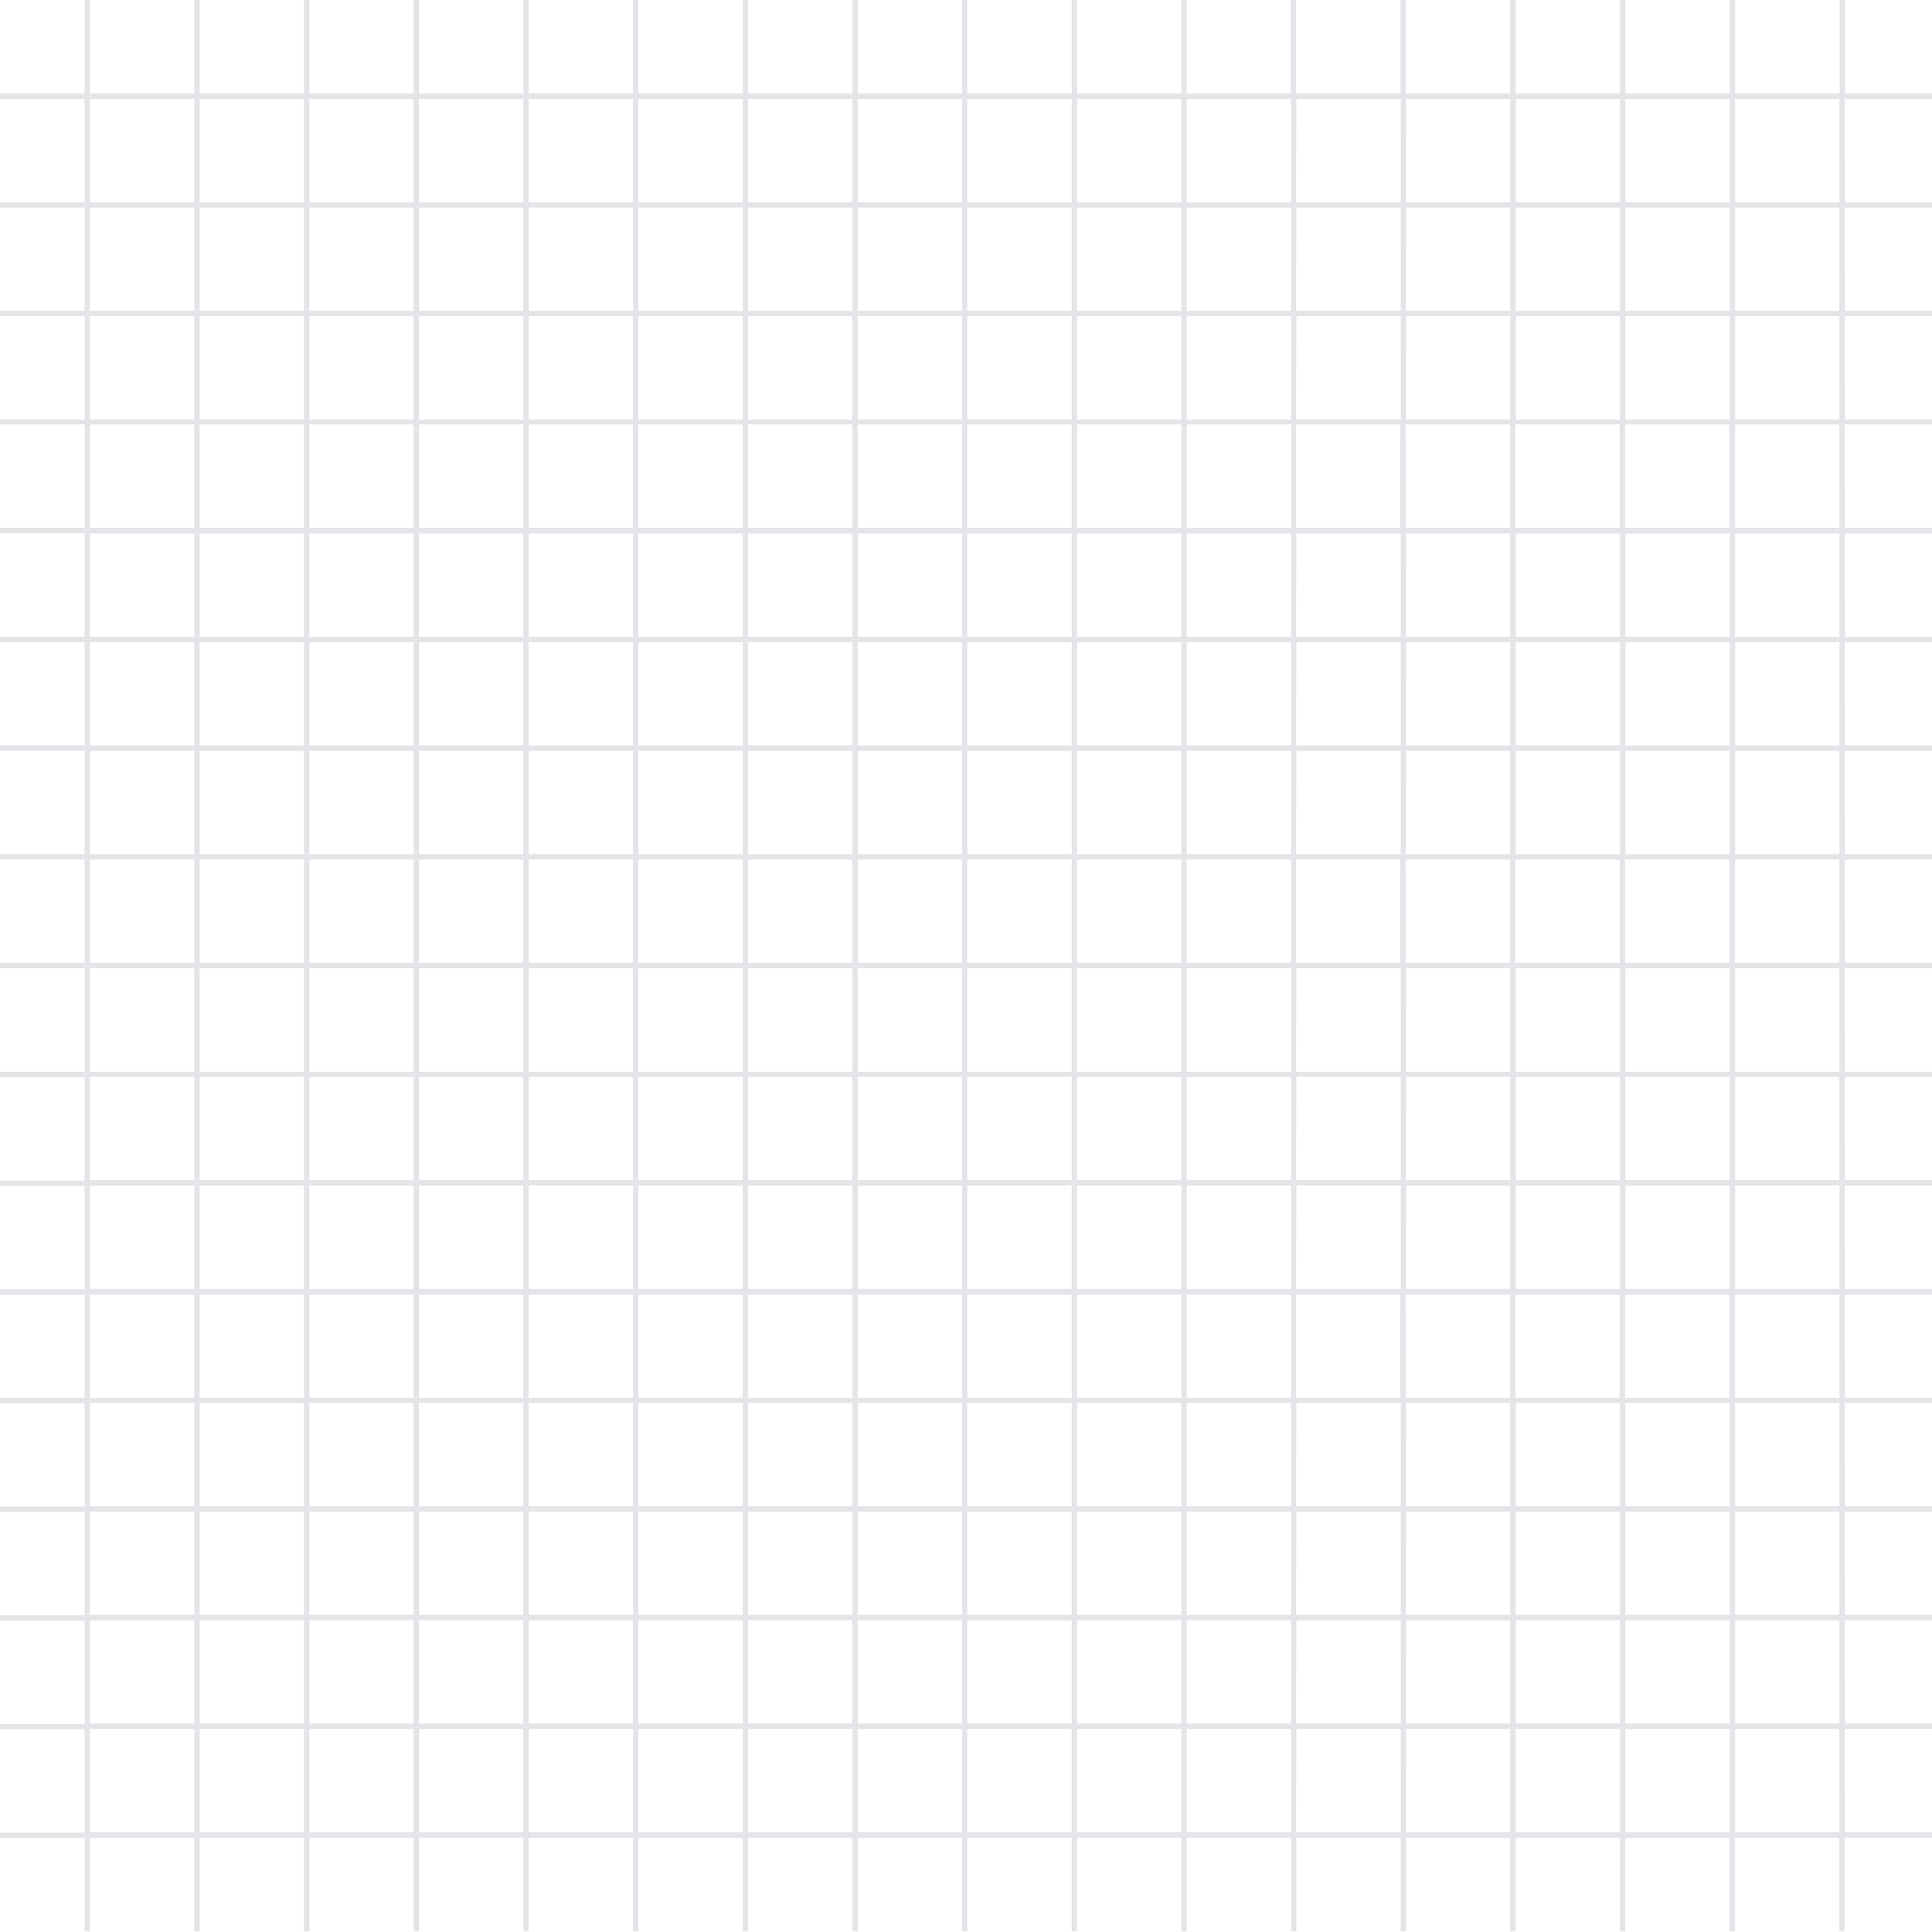 <svg fill="#e3e5e8" xmlns="http://www.w3.org/2000/svg" viewBox="0 0 500 500" preserveAspectRatio="xMidYMid slice">
	<path d="M23.284 447.45H50.282V474.173H23.284V447.45ZM51.668 447.45H78.666V474.173H51.668V447.45ZM80.052 447.45H107.05V474.173H80.052V447.45ZM108.436 447.45H135.435V474.173H108.436V447.45ZM136.821 447.45H163.819V474.173H136.821V447.45ZM165.205 447.45H192.203V474.173H165.205V447.45ZM193.589 447.45H220.587V474.173H193.589V447.45ZM221.973 447.45H248.971V474.173H221.973V447.45ZM250.357 447.45H277.356V474.173H250.357V447.45ZM278.742 447.45H305.74V474.173H278.742V447.45ZM307.126 447.45H334.124V474.173H307.126V447.45ZM335.51 447.45H362.508V474.173H335.399L335.51 447.45ZM363.894 447.45H390.837V474.173H363.839L363.894 447.45ZM392.278 447.45H419.276V474.173H392.278V447.45ZM420.662 447.45H447.661V474.173H420.662V447.45ZM449.047 447.45H476.045V474.173H449.047V447.45ZM477.431 447.45H504.484V474.173H477.486L477.431 447.45ZM505.815 447.45H532.813V474.173H505.815V447.45ZM534.199 447.45H561.197V474.173H534.199V447.45ZM562.583 447.45H589.582V474.173H562.694L562.583 447.45ZM590.968 447.45H617.966V474.173H590.968V447.45ZM619.352 447.45H646.35V474.173H619.352V447.45ZM647.736 447.45H674.734V474.173H647.736V447.45ZM676.12 447.45H703.118V474.173H676.12V447.45ZM704.504 447.45H731.503V474.173H704.504V447.45ZM732.888 447.45H759.887V474.173H732.888V447.45ZM761.273 447.45H788.271V474.173H761.273V447.45ZM789.657 447.45H816.655V474.173H789.657V447.45ZM818.041 447.45H845.039V474.173H818.041V447.45ZM846.425 447.45H873.423V474.173H846.425V447.45ZM23.284 419.327H50.282V446.049H23.284V419.327ZM51.668 419.327H78.666V446.049H51.668V419.327ZM80.052 419.327H107.05V446.049H80.052V419.327ZM108.436 419.327H135.435V446.049H108.436V419.327ZM136.821 419.327H163.819V446.049H136.821V419.327ZM165.205 419.327H192.203V446.049H165.205V419.327ZM193.589 419.327H220.587V446.049H193.589V419.327ZM221.973 419.327H248.971V446.049H221.973V419.327ZM250.357 419.327H277.356V446.049H250.357V419.327ZM278.742 419.327H305.74V446.049H278.742V419.327ZM307.126 419.327H334.124V446.049H307.126V419.327ZM335.51 419.327H362.508V446.049H335.399L335.51 419.327ZM363.894 419.327H390.837V446.049H363.839L363.894 419.327ZM392.278 419.327H419.276V446.049H392.278V419.327ZM420.662 419.327H447.661V446.049H420.662V419.327ZM449.047 419.327H476.045V446.049H449.047V419.327ZM477.431 419.327H504.484V446.049H477.486L477.431 419.327ZM505.815 419.327H532.813V446.049H505.815V419.327ZM534.199 419.327H561.197V446.049H534.199V419.327ZM562.583 419.327H589.582V446.049H562.694L562.583 419.327ZM590.968 419.327H617.966V446.049H590.968V419.327ZM619.352 419.327H646.35V446.049H619.352V419.327ZM647.736 419.327H674.734V446.049H647.736V419.327ZM676.12 419.327H703.118V446.049H676.12V419.327ZM704.504 419.327H731.503V446.049H704.504V419.327ZM732.888 419.327H759.887V446.049H732.888V419.327ZM761.273 419.327H788.271V446.049H761.273V419.327ZM789.657 419.327H816.655V446.049H789.657V419.327ZM818.041 419.327H845.039V446.049H818.041V419.327ZM846.425 419.327H873.423V446.049H846.425V419.327ZM23.284 391.203H50.282V417.926H23.284V391.203ZM51.668 391.203H78.666V417.926H51.668V391.203ZM80.052 391.203H107.05V417.926H80.052V391.203ZM108.436 391.203H135.435V417.926H108.436V391.203ZM136.821 391.203H163.819V417.926H136.821V391.203ZM165.205 391.203H192.203V417.926H165.205V391.203ZM193.589 391.203H220.587V417.926H193.589V391.203ZM221.973 391.203H248.971V417.926H221.973V391.203ZM250.357 391.203H277.356V417.926H250.357V391.203ZM278.742 391.203H305.74V417.926H278.742V391.203ZM307.126 391.203H334.124V417.926H307.126V391.203ZM335.51 391.203H362.508V417.926H335.399L335.51 391.203ZM363.894 391.203H390.837V417.926H363.839L363.894 391.203ZM392.278 391.203H419.276V417.926H392.278V391.203ZM420.662 391.203H447.661V417.926H420.662V391.203ZM449.047 391.203H476.045V417.926H449.047V391.203ZM477.431 391.203H504.484V417.926H477.486L477.431 391.203ZM505.815 391.203H532.813V417.926H505.815V391.203ZM534.199 391.203H561.197V417.926H534.199V391.203ZM562.583 391.203H589.582V417.926H562.694L562.583 391.203ZM590.968 391.203H617.966V417.926H590.968V391.203ZM619.352 391.203H646.35V417.926H619.352V391.203ZM647.736 391.203H674.734V417.926H647.736V391.203ZM676.12 391.203H703.118V417.926H676.12V391.203ZM704.504 391.203H731.503V417.926H704.504V391.203ZM732.888 391.203H759.887V417.926H732.888V391.203ZM761.273 391.203H788.271V417.926H761.273V391.203ZM789.657 391.203H816.655V417.926H789.657V391.203ZM818.041 391.203H845.039V417.926H818.041V391.203ZM846.425 391.203H873.423V417.926H846.425V391.203ZM23.284 363.079H50.282V389.802H23.284V363.079ZM51.668 363.079H78.666V389.802H51.668V363.079ZM80.052 363.079H107.05V389.802H80.052V363.079ZM108.436 363.079H135.435V389.802H108.436V363.079ZM136.821 363.079H163.819V389.802H136.821V363.079ZM165.205 363.079H192.203V389.802H165.205V363.079ZM193.589 363.079H220.587V389.802H193.589V363.079ZM221.973 363.079H248.971V389.802H221.973V363.079ZM250.357 363.079H277.356V389.802H250.357V363.079ZM278.742 363.079H305.74V389.802H278.742V363.079ZM307.126 363.079H334.124V389.802H307.126V363.079ZM335.51 363.079H362.508V389.802H335.399L335.51 363.079ZM363.894 363.079H390.837V389.802H363.839L363.894 363.079ZM392.278 363.079H419.276V389.802H392.278V363.079ZM420.662 363.079H447.661V389.802H420.662V363.079ZM449.047 363.079H476.045V389.802H449.047V363.079ZM477.431 363.079H504.484V389.802H477.486L477.431 363.079ZM505.815 363.079H532.813V389.802H505.815V363.079ZM534.199 363.079H561.197V389.802H534.199V363.079ZM562.583 363.079H589.582V389.802H562.694L562.583 363.079ZM590.968 363.079H617.966V389.802H590.968V363.079ZM619.352 363.079H646.35V389.802H619.352V363.079ZM647.736 363.079H674.734V389.802H647.736V363.079ZM676.12 363.079H703.118V389.802H676.12V363.079ZM704.504 363.079H731.503V389.802H704.504V363.079ZM732.888 363.079H759.887V389.802H732.888V363.079ZM761.273 363.079H788.271V389.802H761.273V363.079ZM789.657 363.079H816.655V389.802H789.657V363.079ZM818.041 363.079H845.039V389.802H818.041V363.079ZM846.425 363.079H873.423V389.802H846.425V363.079ZM23.284 335.066H50.282V361.789H23.284V335.066ZM51.668 335.066H78.666V361.789H51.668V335.066ZM80.052 335.066H107.05V361.789H80.052V335.066ZM108.436 335.066H135.435V361.789H108.436V335.066ZM136.821 335.066H163.819V361.789H136.821V335.066ZM165.205 335.066H192.203V361.789H165.205V335.066ZM193.589 335.066H220.587V361.789H193.589V335.066ZM221.973 335.066H248.971V361.789H221.973V335.066ZM250.357 335.066H277.356V361.789H250.357V335.066ZM278.742 335.066H305.74V361.789H278.742V335.066ZM307.126 335.066H334.124V361.789H307.126V335.066ZM335.399 335.066H362.397V361.789H335.399V335.066ZM363.783 335.066H390.837V361.789H363.839L363.783 335.066ZM392.167 335.066H419.166V361.789H392.167V335.066ZM420.552 335.066H447.55V361.789H420.552V335.066ZM449.047 335.066H476.045V361.789H449.047V335.066ZM477.431 335.066H504.484V361.789H477.486L477.431 335.066ZM505.815 335.066H532.813V361.789H505.815V335.066ZM534.199 335.066H561.197V361.789H534.199V335.066ZM562.694 335.066H589.693V361.789H562.694V335.066ZM591.078 335.066H618.077V361.789H590.968L591.078 335.066ZM619.463 335.066H646.461V361.789H619.463V335.066ZM647.847 335.066H674.845V361.789H647.847V335.066ZM676.231 335.066H703.229V361.789H676.231V335.066ZM704.615 335.066H731.613V361.789H704.615V335.066ZM732.999 335.066H759.998V361.789H732.888L732.999 335.066ZM761.383 335.066H788.382V361.789H761.383V335.066ZM789.768 335.066H816.766V361.789H789.768V335.066ZM818.152 335.066H845.15V361.789H818.152V335.066ZM846.536 335.066H873.534V361.789H846.536V335.066ZM23.284 306.832H50.282V333.555H23.284V306.832ZM51.668 306.832H78.666V333.555H51.668V306.832ZM80.052 306.832H107.05V333.555H80.052V306.832ZM108.436 306.832H135.435V333.555H108.436V306.832ZM136.821 306.832H163.819V333.555H136.821V306.832ZM165.205 306.832H192.203V333.555H165.205V306.832ZM193.589 306.832H220.587V333.555H193.589V306.832ZM221.973 306.832H248.971V333.555H221.973V306.832ZM250.357 306.832H277.356V333.555H250.357V306.832ZM278.742 306.832H305.74V333.555H278.742V306.832ZM307.126 306.832H334.124V333.555H307.126V306.832ZM335.51 306.832H362.508V333.555H335.399L335.51 306.832ZM363.894 306.832H390.837V333.555H363.839L363.894 306.832ZM392.278 306.832H419.276V333.555H392.278V306.832ZM420.662 306.832H447.661V333.555H420.662V306.832ZM449.047 306.832H476.045V333.555H449.047V306.832ZM477.431 306.832H504.484V333.555H477.486L477.431 306.832ZM505.815 306.832H532.813V333.555H505.815V306.832ZM534.199 306.832H561.197V333.555H534.199V306.832ZM562.583 306.832H589.582V333.555H562.694L562.583 306.832ZM590.968 306.832H617.966V333.555H590.968V306.832ZM619.352 306.832H646.35V333.555H619.352V306.832ZM647.736 306.832H674.734V333.555H647.736V306.832ZM676.12 306.832H703.118V333.555H676.12V306.832ZM704.504 306.832H731.503V333.555H704.504V306.832ZM732.888 306.832H759.887V333.555H732.888V306.832ZM761.273 306.832H788.271V333.555H761.273V306.832ZM789.657 306.832H816.655V333.555H789.657V306.832ZM818.041 306.832H845.039V333.555H818.041V306.832ZM846.425 306.832H873.423V333.555H846.425V306.832ZM23.284 278.709H50.282V305.432H23.284V278.709ZM51.668 278.709H78.666V305.432H51.668V278.709ZM80.052 278.709H107.05V305.432H80.052V278.709ZM108.436 278.709H135.435V305.432H108.436V278.709ZM136.821 278.709H163.819V305.432H136.821V278.709ZM165.205 278.709H192.203V305.432H165.205V278.709ZM193.589 278.709H220.587V305.432H193.589V278.709ZM221.973 278.709H248.971V305.432H221.973V278.709ZM250.357 278.709H277.356V305.432H250.357V278.709ZM278.742 278.709H305.74V305.432H278.742V278.709ZM307.126 278.709H334.124V305.432H307.126V278.709ZM335.51 278.709H362.508V305.432H335.399L335.51 278.709ZM363.894 278.709H390.837V305.432H363.839L363.894 278.709ZM392.278 278.709H419.276V305.432H392.278V278.709ZM420.662 278.709H447.661V305.432H420.662V278.709ZM449.047 278.709H476.045V305.432H449.047V278.709ZM477.431 278.709H504.484V305.432H477.486L477.431 278.709ZM505.815 278.709H532.813V305.432H505.815V278.709ZM534.199 278.709H561.197V305.432H534.199V278.709ZM562.583 278.709H589.582V305.432H562.694L562.583 278.709ZM590.968 278.709H617.966V305.432H590.968V278.709ZM619.352 278.709H646.35V305.432H619.352V278.709ZM647.736 278.709H674.734V305.432H647.736V278.709ZM676.12 278.709H703.118V305.432H676.12V278.709ZM704.504 278.709H731.503V305.432H704.504V278.709ZM732.888 278.709H759.887V305.432H732.888V278.709ZM761.273 278.709H788.271V305.432H761.273V278.709ZM789.657 278.709H816.655V305.432H789.657V278.709ZM818.041 278.709H845.039V305.432H818.041V278.709ZM846.425 278.709H873.423V305.432H846.425V278.709ZM23.284 250.585H50.282V277.391H23.284V250.585ZM51.668 250.585H78.666V277.391H51.668V250.585ZM80.052 250.585H107.05V277.391H80.052V250.585ZM108.436 250.585H135.435V277.391H108.436V250.585ZM136.821 250.585H163.819V277.391H136.821V250.585ZM165.205 250.585H192.203V277.391H165.205V250.585ZM193.589 250.585H220.587V277.391H193.589V250.585ZM221.973 250.585H248.971V277.391H221.973V250.585ZM250.357 250.585H277.356V277.391H250.357V250.585ZM278.742 250.585H305.74V277.391H278.742V250.585ZM307.126 250.585H334.124V277.391H307.126V250.585ZM335.51 250.585H362.508V277.391H335.399L335.51 250.585ZM363.894 250.585H390.837V277.391H363.839L363.894 250.585ZM392.278 250.585H419.276V277.391H392.278V250.585ZM420.662 250.585H447.661V277.391H420.662V250.585ZM449.047 250.585H476.045V277.391H449.047V250.585ZM477.431 250.585H504.484V277.391H477.486L477.431 250.585ZM505.815 250.585H532.813V277.391H505.815V250.585ZM534.199 250.585H561.197V277.391H534.199V250.585ZM562.583 250.585H589.582V277.391H562.694L562.583 250.585ZM590.968 250.585H617.966V277.391H590.968V250.585ZM619.352 250.585H646.35V277.391H619.352V250.585ZM647.736 250.585H674.734V277.391H647.736V250.585ZM676.12 250.585H703.118V277.391H676.12V250.585ZM704.504 250.585H731.503V277.391H704.504V250.585ZM732.888 250.585H759.887V277.391H732.888V250.585ZM761.273 250.585H788.271V277.391H761.273V250.585ZM789.657 250.585H816.655V277.391H789.657V250.585ZM818.041 250.585H845.039V277.391H818.041V250.585ZM846.425 250.585H873.423V277.391H846.425V250.585ZM23.284 222.462H50.282V249.185H23.284V222.462ZM51.668 222.462H78.666V249.185H51.668V222.462ZM80.052 222.462H107.05V249.185H80.052V222.462ZM108.436 222.462H135.435V249.185H108.436V222.462ZM136.821 222.462H163.819V249.185H136.821V222.462ZM165.205 222.462H192.203V249.185H165.205V222.462ZM193.589 222.462H220.587V249.185H193.589V222.462ZM221.973 222.462H248.971V249.185H221.973V222.462ZM250.357 222.462H277.356V249.185H250.357V222.462ZM278.742 222.462H305.74V249.185H278.742V222.462ZM307.126 222.462H334.124V249.185H307.126V222.462ZM335.399 222.462H362.397V249.185H335.399V222.462ZM363.783 222.462H390.837V249.185H363.839L363.783 222.462ZM392.167 222.462H419.166V249.185H392.167V222.462ZM420.552 222.462H447.55V249.185H420.552V222.462ZM449.047 222.462H476.045V249.185H449.047V222.462ZM477.431 222.462H504.484V249.185H477.486L477.431 222.462ZM505.815 222.462H532.813V249.185H505.815V222.462ZM534.199 222.462H561.197V249.185H534.199V222.462ZM562.694 222.462H589.693V249.185H562.694V222.462ZM591.078 222.462H618.077V249.185H590.968L591.078 222.462ZM619.463 222.462H646.461V249.185H619.463V222.462ZM647.847 222.462H674.845V249.185H647.847V222.462ZM676.231 222.462H703.229V249.185H676.231V222.462ZM704.615 222.462H731.613V249.185H704.615V222.462ZM732.999 222.462H759.998V249.185H732.888L732.999 222.462ZM761.383 222.462H788.382V249.185H761.383V222.462ZM789.768 222.462H816.766V249.185H789.768V222.462ZM818.152 222.462H845.15V249.185H818.152V222.462ZM846.536 222.462H873.534V249.185H846.536V222.462ZM23.284 194.338H50.282V221.061H23.284V194.338ZM51.668 194.338H78.666V221.061H51.668V194.338ZM80.052 194.338H107.05V221.061H80.052V194.338ZM108.436 194.338H135.435V221.061H108.436V194.338ZM136.821 194.338H163.819V221.061H136.821V194.338ZM165.205 194.338H192.203V221.061H165.205V194.338ZM193.589 194.338H220.587V221.061H193.589V194.338ZM221.973 194.338H248.971V221.061H221.973V194.338ZM250.357 194.338H277.356V221.061H250.357V194.338ZM278.742 194.338H305.74V221.061H278.742V194.338ZM307.126 194.338H334.124V221.061H307.126V194.338ZM335.51 194.338H362.508V221.061H335.399L335.51 194.338ZM363.894 194.338H390.837V221.061H363.839L363.894 194.338ZM392.278 194.338H419.276V221.061H392.278V194.338ZM420.662 194.338H447.661V221.061H420.662V194.338ZM449.047 194.338H476.045V221.061H449.047V194.338ZM477.431 194.338H504.484V221.061H477.486L477.431 194.338ZM505.815 194.338H532.813V221.061H505.815V194.338ZM534.199 194.338H561.197V221.061H534.199V194.338ZM562.583 194.338H589.582V221.061H562.694L562.583 194.338ZM590.968 194.338H617.966V221.061H590.968V194.338ZM619.352 194.338H646.35V221.061H619.352V194.338ZM647.736 194.338H674.734V221.061H647.736V194.338ZM676.12 194.338H703.118V221.061H676.12V194.338ZM704.504 194.338H731.503V221.061H704.504V194.338ZM732.888 194.338H759.887V221.061H732.888V194.338ZM761.273 194.338H788.271V221.061H761.273V194.338ZM789.657 194.338H816.655V221.061H789.657V194.338ZM818.041 194.338H845.039V221.061H818.041V194.338ZM846.425 194.338H873.423V221.061H846.425V194.338ZM23.284 166.215H50.282V192.937H23.284V166.215ZM51.668 166.215H78.666V192.937H51.668V166.215ZM80.052 166.215H107.05V192.937H80.052V166.215ZM108.436 166.215H135.435V192.937H108.436V166.215ZM136.821 166.215H163.819V192.937H136.821V166.215ZM165.205 166.215H192.203V192.937H165.205V166.215ZM193.589 166.215H220.587V192.937H193.589V166.215ZM221.973 166.215H248.971V192.937H221.973V166.215ZM250.357 166.215H277.356V192.937H250.357V166.215ZM278.742 166.215H305.74V192.937H278.742V166.215ZM307.126 166.215H334.124V192.937H307.126V166.215ZM335.51 166.215H362.508V192.937H335.399L335.51 166.215ZM363.894 166.215H390.837V192.937H363.839L363.894 166.215ZM392.278 166.215H419.276V192.937H392.278V166.215ZM420.662 166.215H447.661V192.937H420.662V166.215ZM449.047 166.215H476.045V192.937H449.047V166.215ZM477.431 166.215H504.484V192.937H477.486L477.431 166.215ZM505.815 166.215H532.813V192.937H505.815V166.215ZM534.199 166.215H561.197V192.937H534.199V166.215ZM562.583 166.215H589.582V192.937H562.694L562.583 166.215ZM590.968 166.215H617.966V192.937H590.968V166.215ZM619.352 166.215H646.35V192.937H619.352V166.215ZM647.736 166.215H674.734V192.937H647.736V166.215ZM676.12 166.215H703.118V192.937H676.12V166.215ZM704.504 166.215H731.503V192.937H704.504V166.215ZM732.888 166.215H759.887V192.937H732.888V166.215ZM761.273 166.215H788.271V192.937H761.273V166.215ZM789.657 166.215H816.655V192.937H789.657V166.215ZM818.041 166.215H845.039V192.937H818.041V166.215ZM846.425 166.215H873.423V192.937H846.425V166.215ZM23.284 138.091H50.282V164.786H23.284V138.091ZM51.668 138.091H78.666V164.786H51.668V138.091ZM80.052 138.091H107.05V164.786H80.052V138.091ZM108.436 138.091H135.435V164.786H108.436V138.091ZM136.821 138.091H163.819V164.786H136.821V138.091ZM165.205 138.091H192.203V164.786H165.205V138.091ZM193.589 138.091H220.587V164.786H193.589V138.091ZM221.973 138.091H248.971V164.786H221.973V138.091ZM250.357 138.091H277.356V164.786H250.357V138.091ZM278.742 138.091H305.74V164.786H278.742V138.091ZM307.126 138.091H334.124V164.786H307.126V138.091ZM335.51 138.091H362.508V164.786H335.399L335.51 138.091ZM363.894 138.091H390.837V164.786H363.839L363.894 138.091ZM392.278 138.091H419.276V164.786H392.278V138.091ZM420.662 138.091H447.661V164.786H420.662V138.091ZM449.047 138.091H476.045V164.786H449.047V138.091ZM477.431 138.091H504.484V164.786H477.486L477.431 138.091ZM505.815 138.091H532.813V164.786H505.815V138.091ZM534.199 138.091H561.197V164.786H534.199V138.091ZM562.583 138.091H589.582V164.786H562.694L562.583 138.091ZM590.968 138.091H617.966V164.786H590.968V138.091ZM619.352 138.091H646.35V164.786H619.352V138.091ZM647.736 138.091H674.734V164.786H647.736V138.091ZM676.12 138.091H703.118V164.786H676.12V138.091ZM704.504 138.091H731.503V164.786H704.504V138.091ZM732.888 138.091H759.887V164.786H732.888V138.091ZM761.273 138.091H788.271V164.786H761.273V138.091ZM789.657 138.091H816.655V164.786H789.657V138.091ZM818.041 138.091H845.039V164.786H818.041V138.091ZM846.425 138.091H873.423V164.786H846.425V138.091ZM23.284 109.858H50.282V136.581H23.284V109.858ZM51.668 109.858H78.666V136.581H51.668V109.858ZM80.052 109.858H107.05V136.581H80.052V109.858ZM108.436 109.858H135.435V136.581H108.436V109.858ZM136.821 109.858H163.819V136.581H136.821V109.858ZM165.205 109.858H192.203V136.581H165.205V109.858ZM193.589 109.858H220.587V136.581H193.589V109.858ZM221.973 109.858H248.971V136.581H221.973V109.858ZM250.357 109.858H277.356V136.581H250.357V109.858ZM278.742 109.858H305.74V136.581H278.742V109.858ZM307.126 109.858H334.124V136.581H307.126V109.858ZM335.399 109.858H362.397V136.581H335.399V109.858ZM363.783 109.858H390.837V136.581H363.839L363.783 109.858ZM392.167 109.858H419.166V136.581H392.167V109.858ZM420.552 109.858H447.55V136.581H420.552V109.858ZM449.047 109.858H476.045V136.581H449.047V109.858ZM477.431 109.858H504.484V136.581H477.486L477.431 109.858ZM505.815 109.858H532.813V136.581H505.815V109.858ZM534.199 109.858H561.197V136.581H534.199V109.858ZM562.694 109.858H589.693V136.581H562.694V109.858ZM591.078 109.858H618.077V136.581H590.968L591.078 109.858ZM619.463 109.858H646.461V136.581H619.463V109.858ZM647.847 109.858H674.845V136.581H647.847V109.858ZM676.231 109.858H703.229V136.581H676.231V109.858ZM704.615 109.858H731.613V136.581H704.615V109.858ZM732.999 109.858H759.998V136.581H732.888L732.999 109.858ZM761.383 109.858H788.382V136.581H761.383V109.858ZM789.768 109.858H816.766V136.581H789.768V109.858ZM818.152 109.858H845.15V136.581H818.152V109.858ZM846.536 109.858H873.534V136.581H846.536V109.858ZM23.284 81.844H50.282V108.567H23.284V81.844ZM51.668 81.844H78.666V108.567H51.668V81.844ZM80.052 81.844H107.05V108.567H80.052V81.844ZM108.436 81.844H135.435V108.567H108.436V81.844ZM136.821 81.844H163.819V108.567H136.821V81.844ZM165.205 81.844H192.203V108.567H165.205V81.844ZM193.589 81.844H220.587V108.567H193.589V81.844ZM221.973 81.844H248.971V108.567H221.973V81.844ZM250.357 81.844H277.356V108.567H250.357V81.844ZM278.742 81.844H305.74V108.567H278.742V81.844ZM307.126 81.844H334.124V108.567H307.126V81.844ZM335.51 81.844H362.508V108.567H335.399L335.51 81.844ZM363.894 81.844H390.837V108.567H363.839L363.894 81.844ZM392.278 81.844H419.276V108.567H392.278V81.844ZM420.662 81.844H447.661V108.567H420.662V81.844ZM449.047 81.844H476.045V108.567H449.047V81.844ZM477.431 81.844H504.484V108.567H477.486L477.431 81.844ZM505.815 81.844H532.813V108.567H505.815V81.844ZM534.199 81.844H561.197V108.567H534.199V81.844ZM562.583 81.844H589.582V108.567H562.694L562.583 81.844ZM590.968 81.844H617.966V108.567H590.968V81.844ZM619.352 81.844H646.35V108.567H619.352V81.844ZM647.736 81.844H674.734V108.567H647.736V81.844ZM676.12 81.844H703.118V108.567H676.12V81.844ZM704.504 81.844H731.503V108.567H704.504V81.844ZM732.888 81.844H759.887V108.567H732.888V81.844ZM761.273 81.844H788.271V108.567H761.273V81.844ZM789.657 81.844H816.655V108.567H789.657V81.844ZM818.041 81.844H845.039V108.567H818.041V81.844ZM846.425 81.844H873.423V108.567H846.425V81.844ZM23.284 53.72H50.282V80.443H23.284V53.72ZM51.668 53.72H78.666V80.443H51.668V53.72ZM80.052 53.72H107.05V80.443H80.052V53.72ZM108.436 53.72H135.435V80.443H108.436V53.72ZM136.821 53.72H163.819V80.443H136.821V53.72ZM165.205 53.72H192.203V80.443H165.205V53.72ZM193.589 53.72H220.587V80.443H193.589V53.72ZM221.973 53.72H248.971V80.443H221.973V53.72ZM250.357 53.72H277.356V80.443H250.357V53.72ZM278.742 53.72H305.74V80.443H278.742V53.72ZM307.126 53.72H334.124V80.443H307.126V53.72ZM335.51 53.72H362.508V80.443H335.399L335.51 53.72ZM363.894 53.72H390.837V80.443H363.839L363.894 53.72ZM392.278 53.72H419.276V80.443H392.278V53.72ZM420.662 53.72H447.661V80.443H420.662V53.72ZM449.047 53.72H476.045V80.443H449.047V53.72ZM477.431 53.72H504.484V80.443H477.486L477.431 53.72ZM505.815 53.72H532.813V80.443H505.815V53.72ZM534.199 53.72H561.197V80.443H534.199V53.72ZM562.583 53.72H589.582V80.443H562.694L562.583 53.72ZM590.968 53.72H617.966V80.443H590.968V53.72ZM619.352 53.72H646.35V80.443H619.352V53.72ZM647.736 53.72H674.734V80.443H647.736V53.72ZM676.12 53.72H703.118V80.443H676.12V53.72ZM704.504 53.72H731.503V80.443H704.504V53.72ZM732.888 53.72H759.887V80.443H732.888V53.72ZM761.273 53.72H788.271V80.443H761.273V53.72ZM789.657 53.72H816.655V80.443H789.657V53.72ZM818.041 53.72H845.039V80.443H818.041V53.72ZM846.425 53.72H873.423V80.443H846.425V53.72ZM23.284 25.597H50.282V52.32H23.284V25.597ZM51.668 25.597H78.666V52.32H51.668V25.597ZM80.052 25.597H107.05V52.32H80.052V25.597ZM108.436 25.597H135.435V52.32H108.436V25.597ZM136.821 25.597H163.819V52.32H136.821V25.597ZM165.205 25.597H192.203V52.32H165.205V25.597ZM193.589 25.597H220.587V52.32H193.589V25.597ZM221.973 25.597H248.971V52.32H221.973V25.597ZM250.357 25.597H277.356V52.32H250.357V25.597ZM278.742 25.597H305.74V52.32H278.742V25.597ZM307.126 25.597H334.124V52.32H307.126V25.597ZM335.51 25.597H362.508V52.32H335.399L335.51 25.597ZM363.894 25.597H390.837V52.32H363.839L363.894 25.597ZM392.278 25.597H419.276V52.32H392.278V25.597ZM420.662 25.597H447.661V52.32H420.662V25.597ZM449.047 25.597H476.045V52.32H449.047V25.597ZM477.431 25.597H504.484V52.32H477.486L477.431 25.597ZM505.815 25.597H532.813V52.32H505.815V25.597ZM534.199 25.597H561.197V52.32H534.199V25.597ZM562.583 25.597H589.582V52.32H562.694L562.583 25.597ZM590.968 25.597H617.966V52.32H590.968V25.597ZM619.352 25.597H646.35V52.32H619.352V25.597ZM647.736 25.597H674.734V52.32H647.736V25.597ZM676.12 25.597H703.118V52.32H676.12V25.597ZM704.504 25.597H731.503V52.32H704.504V25.597ZM732.888 25.597H759.887V52.32H732.888V25.597ZM761.273 25.597H788.271V52.32H761.273V25.597ZM789.657 25.597H816.655V52.32H789.657V25.597ZM818.041 25.597H845.039V52.32H818.041V25.597ZM846.425 25.597H873.423V52.32H846.425V25.597ZM873.423 0V24.196H846.425V0H845.039V24.196H818.041V0H816.655V24.196H789.657V0H788.271V24.196H761.273V0H759.887V24.196H732.888V0H731.503V24.196H704.504V0H703.118V24.196H676.12V0H674.734V24.196H647.736V0H646.35V24.196H619.352V0H617.966V24.196H590.968V0H589.582V24.196H562.694V0H561.308V24.196H534.31V0H532.924V24.196H505.926V0H504.484V24.196H477.486V0H476.1V24.196H449.047V0H447.661V24.196H420.662V0H419.276V24.196H392.278V0H390.837V24.196H363.839V0H362.453V24.196H335.399V0H334.013V24.196H307.126V0H305.74V24.196H278.742V0H277.356V24.196H250.357V0H248.971V24.196H221.973V0H220.587V24.196H193.589V0H192.203V24.196H165.205V0H163.819V24.196H136.821V0H135.435V24.196H108.436V0H107.05V24.196H80.052V0H78.666V24.196H51.668V0H50.282V24.196H23.284V0H21.898V24.196H0V25.597H21.898V52.32H0V53.72H21.898V80.443H0V81.844H21.898V108.567H0V109.858H21.898V136.581H0V137.981H21.898V164.786H0V166.187H21.898V192.91H0V194.311H21.898V221.034H0V222.462H21.898V249.185H0V250.585H21.898V277.391H0V278.791H21.898V305.514H0V306.915H21.898V333.638H0V335.066H21.898V361.789H0V363.189H21.898V389.912H0V391.313H21.898V418.036H0V419.436H21.898V446.159H0V447.56H21.898V474.283H0V475.684H21.898V499.852H23.284V475.656H50.282V499.852H51.668V475.656H78.666V499.852H80.052V475.656H107.05V499.852H108.436V475.656H135.435V499.852H136.821V475.656H163.819V499.852H165.205V475.656H192.203V499.852H193.589V475.656H220.587V499.852H221.973V475.656H248.971V499.852H250.357V475.656H277.356V499.852H278.742V475.656H305.74V499.852H307.126V475.656H334.124V499.852H335.51V475.656H362.508V499.852H363.894V475.656H390.837V499.852H392.223V475.656H419.221V499.852H420.607V475.656H447.605V499.852H448.991V475.656H475.989V499.852H477.375V475.656H504.484V499.852H505.87V475.656H532.869V499.852H534.255V475.656H561.253V499.852H562.639V475.656H589.637V499.852H591.023V475.656H618.021V499.852H619.407V475.656H646.405V499.852H647.791V475.656H674.79V499.852H676.176V475.656H703.174V499.852H704.56V475.656H731.558V499.852H732.944V475.656H759.942V499.852H761.328V475.656H788.326V499.852H789.712V475.656H816.711V499.852H818.096V475.656H845.095V499.852H846.481V475.656H873.479V499.852H874.865V475.656H896.763V474.255H874.865V447.533H896.763V446.132H874.865V419.409H896.763V418.008H874.865V391.285H896.763V389.885H874.865V363.079H896.763V361.679H874.865V335.066H896.763V333.665H874.865V306.942H896.763V305.542H874.865V278.819H896.763V277.391H874.865V250.585H896.763V249.185H874.865V222.462H896.763V221.061H874.865V194.338H896.763V192.937H874.865V166.215H896.763V164.786H874.865V138.091H896.763V136.69H874.865V109.858H896.763V108.457H874.865V81.844H896.763V80.443H874.865V53.72H896.763V52.32H874.865V25.597H896.763V24.196H874.865V0H873.423Z" />
</svg>
